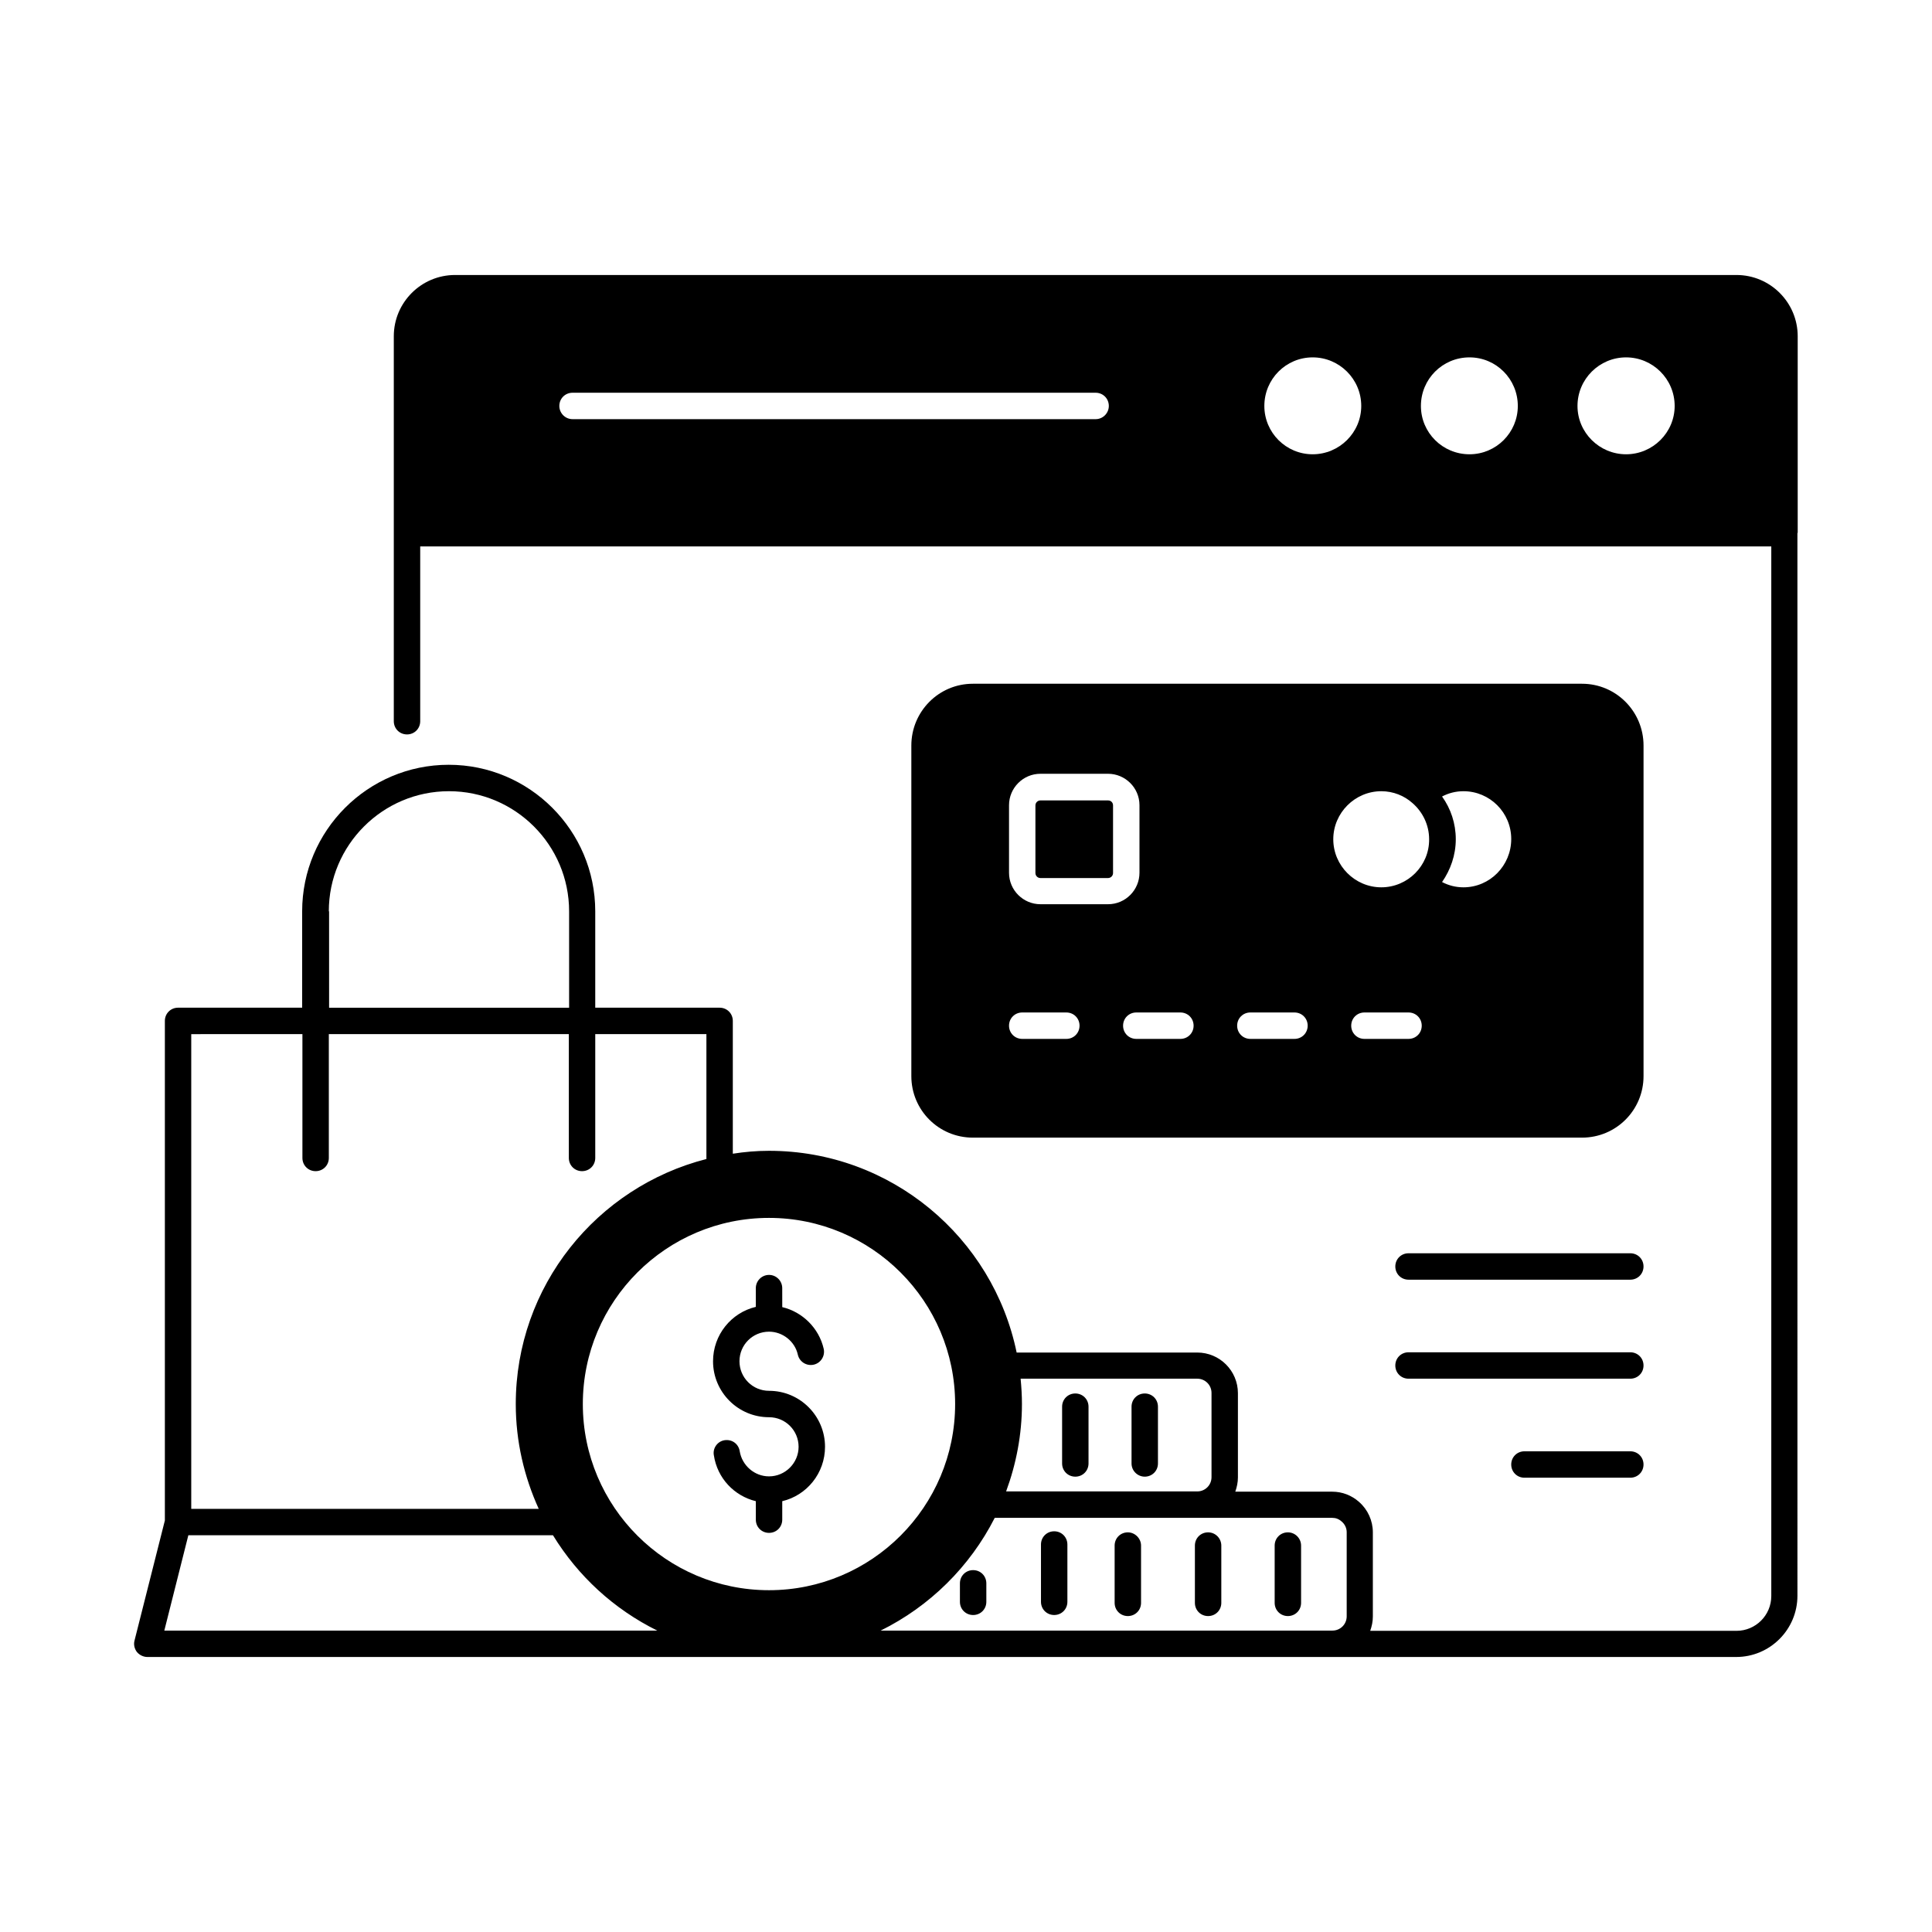 <?xml version="1.0" encoding="UTF-8"?>
<!-- Uploaded to: ICON Repo, www.svgrepo.com, Generator: ICON Repo Mixer Tools -->
<svg fill="#000000" width="800px" height="800px" version="1.1" viewBox="144 144 512 512" xmlns="http://www.w3.org/2000/svg">
 <g>
  <path d="m347.8 519.58c4.34 0 7.836 3.5 7.836 7.836 0 4.269-3.5 7.836-7.836 7.836-3.848 0-7.137-2.867-7.766-6.648-0.281-1.891-1.961-3.219-3.988-2.938-1.891 0.281-3.219 2.098-2.867 3.988 0.91 6.086 5.387 10.777 11.125 12.176v4.898c0 1.961 1.539 3.5 3.5 3.5 1.961 0 3.5-1.539 3.5-3.5v-4.898c6.508-1.539 11.336-7.418 11.336-14.414 0-8.188-6.648-14.836-14.836-14.836-4.34 0-7.836-3.5-7.836-7.836 0-4.34 3.5-7.836 7.836-7.836 3.637 0 6.856 2.59 7.629 6.086 0.418 1.891 2.309 3.078 4.199 2.66s3.078-2.309 2.66-4.199c-1.258-5.527-5.668-9.797-10.984-11.055l-0.008-5.035c0-1.891-1.539-3.5-3.5-3.5s-3.5 1.609-3.5 3.5v4.969c-6.508 1.539-11.336 7.418-11.336 14.414 0.004 8.188 6.652 14.832 14.836 14.832z"/>
  <path d="m485.3 550.09c-1.961 0-3.5 1.539-3.5 3.5v15.184c0 1.961 1.539 3.5 3.5 3.5s3.5-1.539 3.5-3.5v-15.184c0-1.891-1.543-3.5-3.5-3.5z"/>
  <path d="m442.89 550.09c-1.961 0-3.5 1.539-3.5 3.5v15.184c0 1.961 1.539 3.5 3.5 3.5s3.5-1.539 3.5-3.5v-15.184c0-1.891-1.609-3.5-3.5-3.5z"/>
  <path d="m464.16 550.09c-1.961 0-3.5 1.539-3.5 3.5v15.184c0 1.961 1.539 3.5 3.5 3.5 1.961 0 3.5-1.539 3.5-3.5v-15.184c0-1.891-1.539-3.5-3.5-3.5z"/>
  <path d="m423.37 549.81c-1.961 0-3.5 1.539-3.5 3.5v15.184c0 1.961 1.539 3.5 3.5 3.5 1.961 0 3.5-1.539 3.5-3.5v-15.184c-0.004-1.961-1.543-3.5-3.5-3.5z"/>
  <path d="m447.37 535.33c1.961 0 3.5-1.539 3.5-3.5v-15.043c0-1.961-1.539-3.5-3.5-3.5-1.961 0-3.5 1.539-3.5 3.5v15.043c0 1.961 1.609 3.5 3.5 3.5z"/>
  <path d="m428.97 535.33c1.961 0 3.5-1.539 3.5-3.5v-15.043c0-1.961-1.539-3.5-3.5-3.5s-3.5 1.539-3.5 3.5v15.043c0 1.961 1.539 3.5 3.5 3.5z"/>
  <path d="m401.89 560.1c-1.961 0-3.5 1.539-3.5 3.5v4.898c0 1.961 1.539 3.5 3.5 3.5 1.961 0 3.5-1.539 3.5-3.5v-4.898c0-1.961-1.539-3.5-3.5-3.5z"/>
  <path d="m437.64 356.12h-17.914c-0.699 0-1.328 0.559-1.328 1.328v17.914c0 0.699 0.559 1.328 1.328 1.328h17.914c0.699 0 1.328-0.559 1.328-1.328v-17.914c0-0.77-0.559-1.328-1.328-1.328z"/>
  <path d="m563.25 325.2h-161.43c-9.027 0-16.305 7.348-16.305 16.375v87.605c0 9.027 7.277 16.305 16.305 16.305h161.43c9.027 0 16.305-7.277 16.305-16.305v-87.605c0-9.027-7.277-16.375-16.305-16.375zm-136.66 94.117h-11.688c-1.961 0-3.5-1.539-3.5-3.5s1.539-3.5 3.5-3.5h11.688c1.961 0 3.5 1.539 3.5 3.5-0.004 1.961-1.543 3.5-3.5 3.5zm-6.859-35.688c-4.547 0-8.328-3.707-8.328-8.328v-17.914c0-4.547 3.707-8.328 8.328-8.328h17.914c4.547 0 8.328 3.707 8.328 8.328v17.914c0 4.547-3.707 8.328-8.328 8.328zm37.086 35.688h-11.688c-1.961 0-3.5-1.539-3.5-3.5s1.539-3.5 3.5-3.5h11.688c1.961 0 3.5 1.539 3.5 3.5s-1.539 3.5-3.5 3.5zm30.23 0h-11.688c-1.961 0-3.5-1.539-3.5-3.5s1.539-3.5 3.5-3.5h11.688c1.961 0 3.5 1.539 3.5 3.5-0.004 1.961-1.543 3.5-3.5 3.5zm30.227 0h-11.688c-1.961 0-3.5-1.539-3.5-3.5s1.539-3.5 3.5-3.5h11.688c1.961 0 3.5 1.539 3.5 3.5s-1.539 3.5-3.5 3.5zm-7.207-40.168c-6.996 0-12.734-5.738-12.734-12.734s5.738-12.734 12.734-12.734c3.148 0 6.086 1.191 8.258 3.148 2.66 2.309 4.41 5.738 4.41 9.586 0.066 7-5.672 12.734-12.668 12.734zm21.762 0c-2.027 0-3.918-0.488-5.668-1.398 2.238-3.219 3.637-7.137 3.637-11.336 0-4.199-1.328-8.117-3.637-11.336 1.75-0.91 3.637-1.398 5.668-1.398 6.996 0 12.664 5.668 12.664 12.664 0 7.07-5.668 12.805-12.664 12.805z"/>
  <path d="m576.05 476.13h-58.777c-1.961 0-3.5 1.539-3.5 3.5 0 1.961 1.539 3.5 3.5 3.5h58.777c1.961 0 3.5-1.539 3.5-3.5 0-1.961-1.539-3.5-3.5-3.5z"/>
  <path d="m576.05 502.37h-58.777c-1.961 0-3.5 1.539-3.5 3.5 0 1.961 1.539 3.5 3.5 3.5h58.777c1.961 0 3.5-1.539 3.5-3.5 0-1.961-1.539-3.5-3.5-3.5z"/>
  <path d="m576.05 528.61h-28.059c-1.961 0-3.5 1.539-3.5 3.5s1.539 3.5 3.5 3.5h28.059c1.961 0 3.5-1.539 3.5-3.5s-1.539-3.5-3.5-3.5z"/>
  <path d="m620.41 285.17v-52.059c0-8.957-7.277-16.234-16.234-16.234h-339.58c-8.957 0-16.234 7.277-16.234 16.234v52.129 0.07 0.07 49.75c0 1.961 1.539 3.5 3.5 3.5 1.961 0 3.5-1.539 3.5-3.5v-46.324l358.05 0.004v278.14c0 5.109-4.129 9.238-9.238 9.238l-97.051-0.004c0.418-1.191 0.699-2.449 0.699-3.777v-22.32c0-3.078-1.328-6.019-3.637-8.047-1.961-1.75-4.477-2.731-7.137-2.731h-25.684c0.418-1.191 0.699-2.449 0.699-3.777v-22.32c0-5.949-4.828-10.777-10.777-10.777h-47.863c-6.293-30.512-33.305-53.461-65.633-53.461-3.289 0-6.438 0.281-9.586 0.77v-35.195c0-1.961-1.539-3.5-3.5-3.5h-32.957v-25.539c0-21.41-17.422-38.836-38.836-38.836-21.41 0-38.836 17.422-38.836 38.836v25.539h-32.883c-1.961 0-3.5 1.539-3.5 3.5v132.39l-8.047 31.84c-0.281 1.051 0 2.168 0.629 3.008 0.699 0.84 1.75 1.332 2.801 1.332h421.03c8.957 0 16.234-7.277 16.234-16.234l-0.004-281.43v-0.141c0-0.07 0.07-0.141 0.07-0.141zm-186.06-30.09h-138.62c-1.961 0-3.5-1.609-3.5-3.5 0-1.961 1.539-3.5 3.5-3.5h138.62c1.961 0 3.5 1.539 3.5 3.5 0 1.891-1.539 3.5-3.5 3.5zm57.52 9.309c-7.066 0-12.805-5.738-12.805-12.805 0-7.137 5.738-12.875 12.805-12.875s12.875 5.738 12.875 12.875c0 7.066-5.809 12.805-12.875 12.805zm41.562 0c-7.137 0-12.875-5.738-12.875-12.805 0-7.137 5.738-12.875 12.875-12.875 7.066 0 12.805 5.738 12.805 12.875 0 7.066-5.738 12.805-12.805 12.805zm41.496 0c-7.066 0-12.875-5.738-12.875-12.805 0-7.137 5.809-12.875 12.875-12.875s12.875 5.738 12.875 12.875c0 7.066-5.809 12.805-12.875 12.805zm-113.64 244.98c2.098 0 3.777 1.68 3.777 3.777v22.32c0 2.098-1.68 3.777-3.777 3.777h-50.66c2.66-7.207 4.199-15.043 4.199-23.16 0-2.238-0.141-4.477-0.352-6.719zm-64.168 6.719c0 27.219-22.113 49.332-49.332 49.332s-49.332-22.113-49.332-49.332 22.113-49.332 49.332-49.332c27.223 0 49.332 22.109 49.332 49.332zm-165.98-130.57c0-17.562 14.273-31.84 31.84-31.84 17.562 0 31.84 14.273 31.84 31.84v25.539h-63.605l-0.004-25.539zm-6.996 32.535v32.816c0 1.961 1.539 3.5 3.5 3.5s3.5-1.539 3.5-3.5v-32.816h63.605v32.816c0 1.961 1.539 3.5 3.5 3.5 1.961 0 3.5-1.539 3.5-3.5v-32.816h29.457v33.098c-29.039 7.418-50.52 33.656-50.52 64.934 0 9.938 2.238 19.312 6.086 27.781h-92.09v-125.81zm-36.598 158.07 6.367-25.262h96.633c6.648 10.848 16.164 19.594 27.641 25.262zm189.84 0c13.016-6.438 23.652-16.934 30.23-29.879h89.426c0.91 0 1.75 0.281 2.519 0.98 0.84 0.699 1.328 1.75 1.328 2.801v22.32c0 2.098-1.68 3.777-3.777 3.777z"/>
 </g>
</svg>